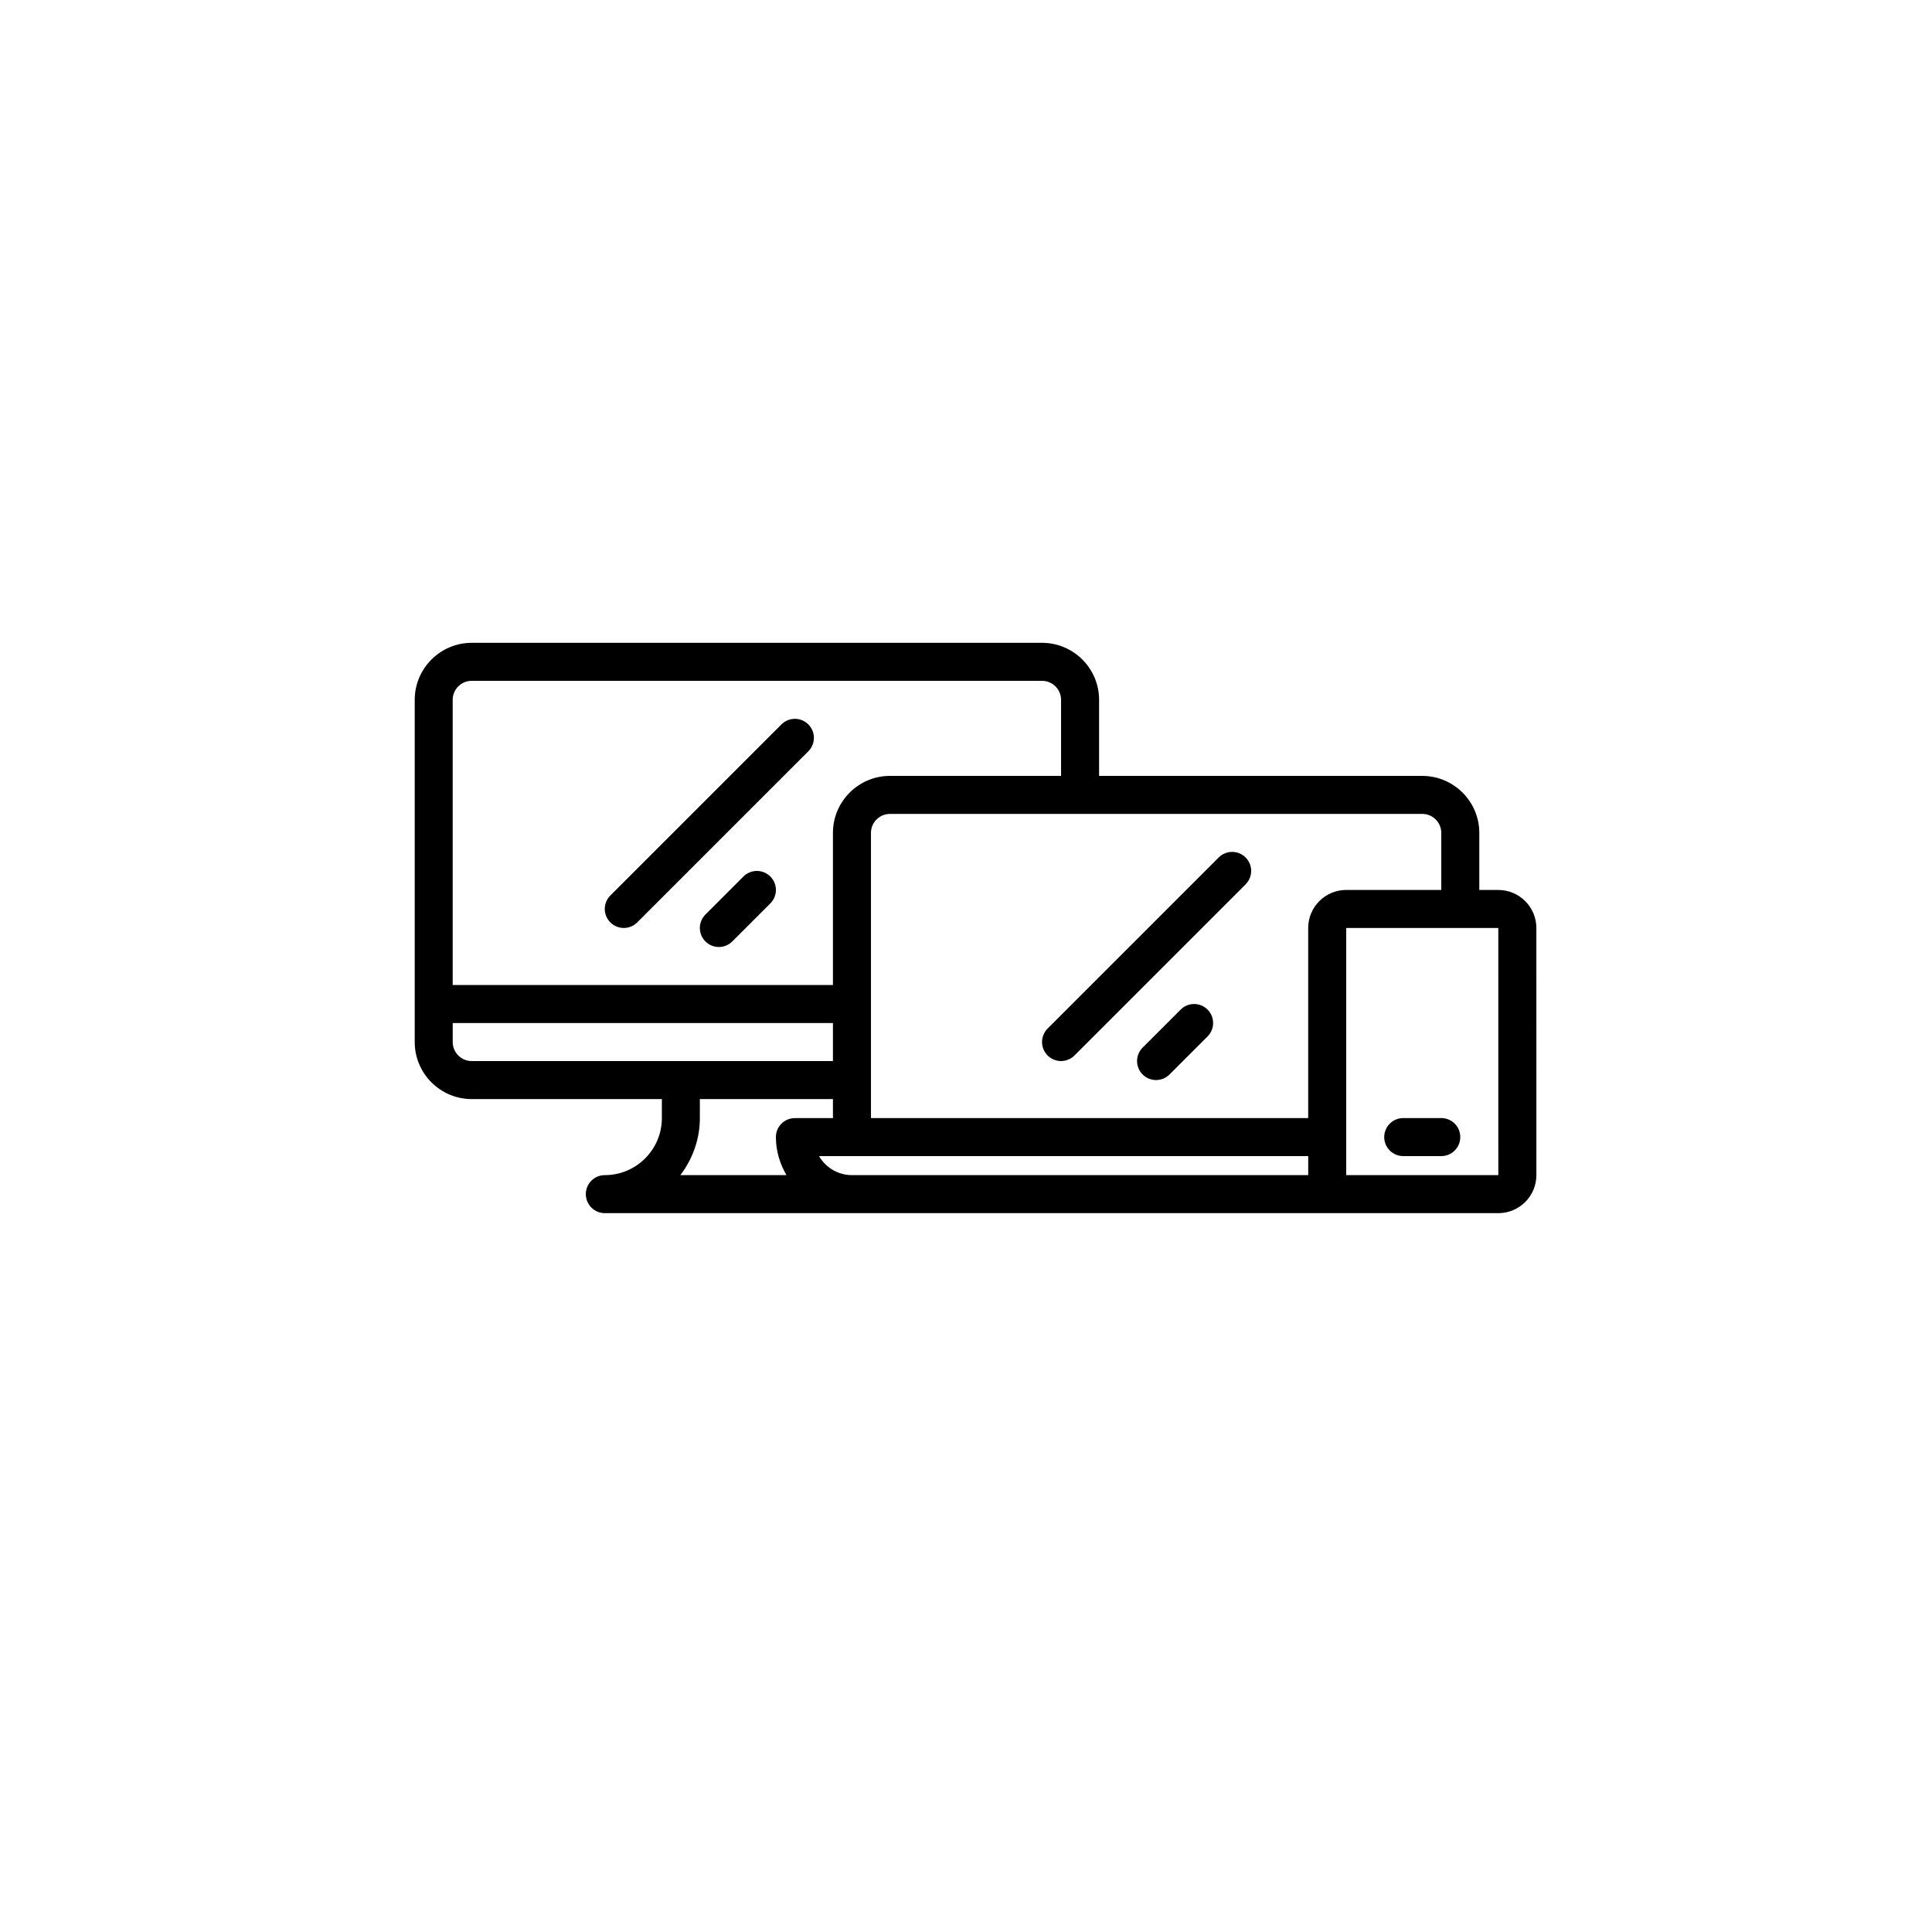<?xml version="1.0" encoding="UTF-8"?>
<!-- The Best Svg Icon site in the world: iconSvg.co, Visit us! https://iconsvg.co -->
<svg fill="#000000" width="800px" height="800px" version="1.1" viewBox="144 144 512 512" xmlns="http://www.w3.org/2000/svg">
 <g>
  <path d="m309.31 389.92c1.289 0 2.578-0.492 3.562-1.477l45.344-45.344c1.969-1.969 1.969-5.152 0-7.125-1.969-1.969-5.152-1.969-7.125 0l-45.344 45.344c-1.969 1.969-1.969 5.152 0 7.125 0.984 0.984 2.273 1.477 3.562 1.477z"/>
  <path d="m341.02 376.29-10.078 10.078c-1.969 1.969-1.969 5.152 0 7.125 0.984 0.977 2.277 1.473 3.566 1.473 1.289 0 2.578-0.492 3.562-1.477l10.078-10.078c1.969-1.969 1.969-5.152 0-7.125-1.973-1.969-5.156-1.969-7.129 0.004z"/>
  <path d="m421.63 423.71c0.98 0.984 2.269 1.477 3.559 1.477s2.578-0.492 3.562-1.477l45.344-45.344c1.969-1.969 1.969-5.152 0-7.125-1.969-1.969-5.152-1.969-7.125 0l-45.344 45.344c-1.969 1.973-1.969 5.156 0.004 7.125z"/>
  <path d="m456.89 411.55-10.078 10.078c-1.969 1.969-1.969 5.152 0 7.125 0.984 0.98 2.273 1.473 3.562 1.473 1.289 0 2.578-0.492 3.562-1.477l10.078-10.078c1.969-1.969 1.969-5.152 0-7.125-1.973-1.965-5.156-1.965-7.125 0.004z"/>
  <path d="m541.07 379.85h-5.039v-15.113c0-8.332-6.781-15.113-15.113-15.113l-85.648-0.004v-20.152c0-8.332-6.781-15.113-15.113-15.113h-151.14c-8.332 0-15.113 6.781-15.113 15.113v90.688c0 8.332 6.781 15.113 15.113 15.113h50.383v5.039c0 8.332-6.781 15.113-15.113 15.113-2.785 0-5.039 2.258-5.039 5.039s2.254 5.039 5.039 5.039h236.79c5.559 0 10.078-4.519 10.078-10.078l-0.004-65.496c0-5.555-4.519-10.074-10.074-10.074zm-15.117-15.117v15.113h-25.191c-5.559 0-10.078 4.519-10.078 10.078v50.383h-115.87v-75.574c0-2.777 2.258-5.039 5.039-5.039h141.07c2.781 0.004 5.035 2.266 5.035 5.039zm-256.94-40.305h151.14c2.781 0 5.039 2.262 5.039 5.039v20.152h-45.344c-8.332 0-15.113 6.781-15.113 15.113v40.305h-100.77v-75.57c0-2.777 2.258-5.039 5.039-5.039zm-5.039 95.727v-5.039h100.76v10.078l-95.723-0.004c-2.781 0-5.039-2.262-5.039-5.035zm65.496 20.152v-5.039h35.266v5.039h-10.078c-2.785 0-5.039 2.258-5.039 5.039 0 3.688 1.066 7.098 2.805 10.078h-28.121c3.199-4.227 5.168-9.426 5.168-15.117zm55.418 15.113h-15.113c-3.723 0-6.984-2.031-8.723-5.039h129.64v5.039zm120.91 0h-5.039l0.004-65.496h40.305l0.004 65.496z"/>
  <path d="m525.95 440.3h-10.078c-2.785 0-5.039 2.258-5.039 5.039s2.254 5.039 5.039 5.039h10.078c2.785 0 5.039-2.258 5.039-5.039 0-2.785-2.25-5.039-5.039-5.039z"/>
 </g>
</svg>